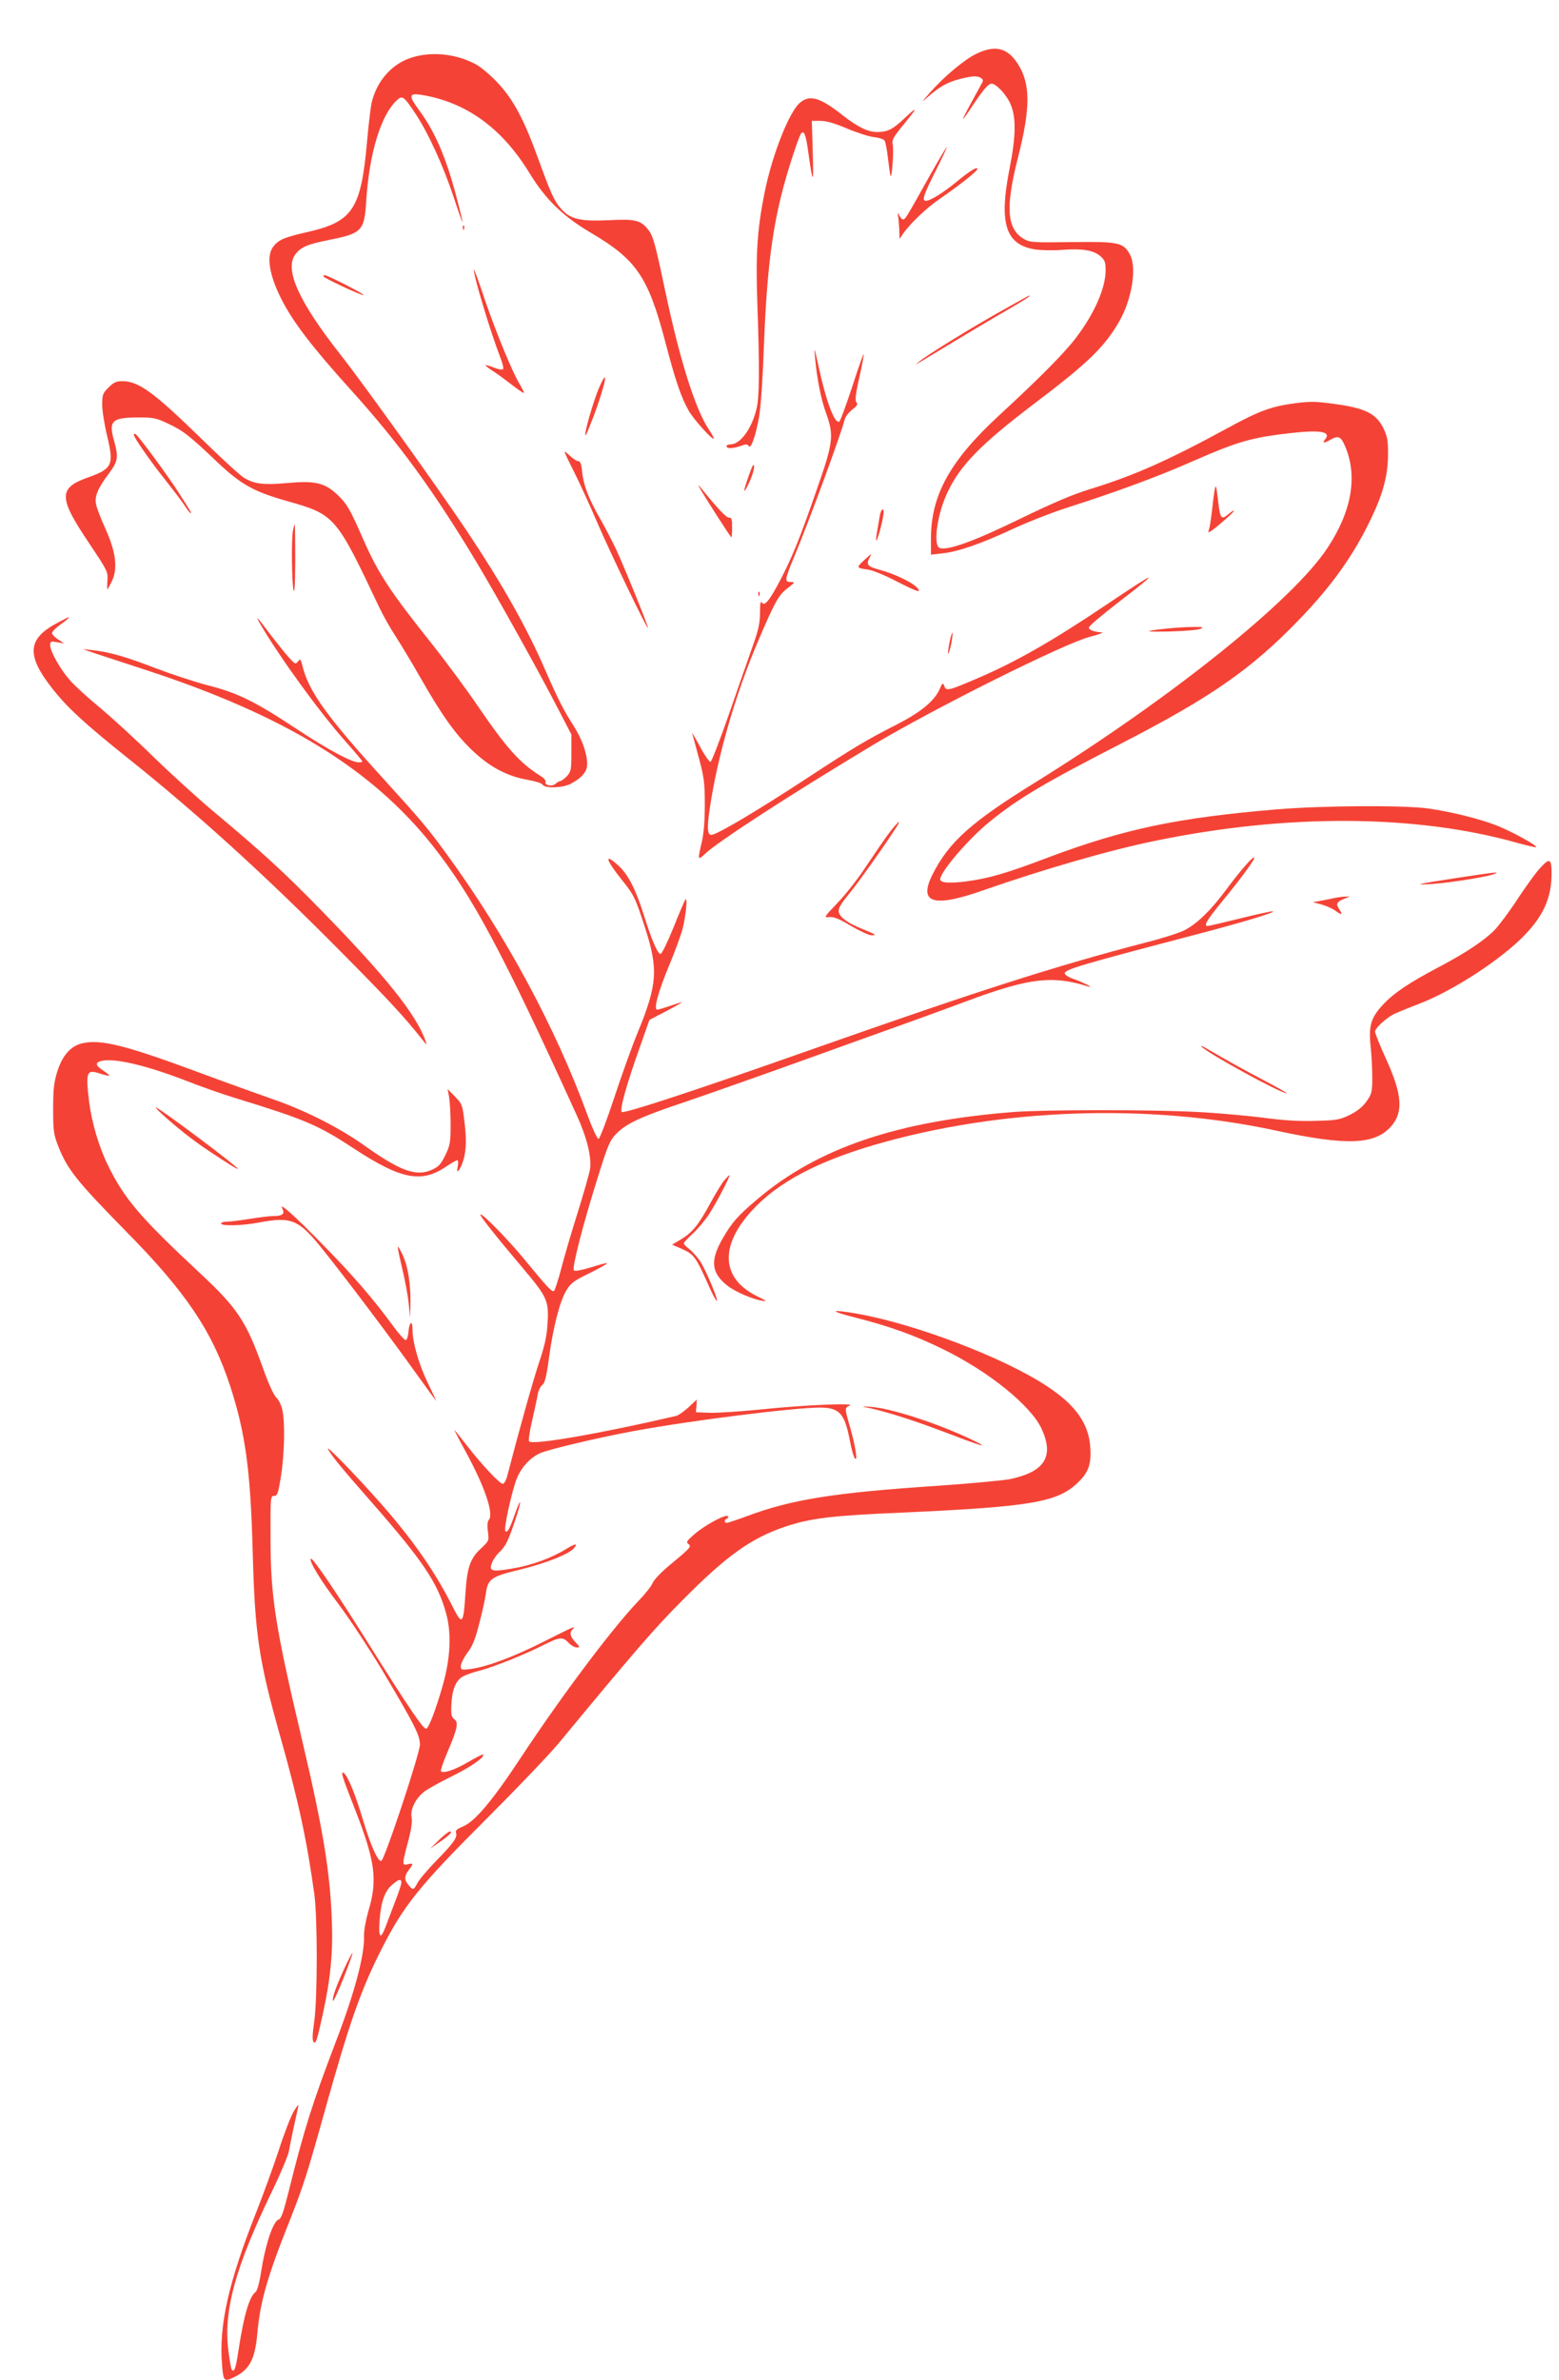 <?xml version="1.0" standalone="no"?>
<!DOCTYPE svg PUBLIC "-//W3C//DTD SVG 20010904//EN"
 "http://www.w3.org/TR/2001/REC-SVG-20010904/DTD/svg10.dtd">
<svg version="1.0" xmlns="http://www.w3.org/2000/svg"
 width="839pt" height="1280pt" viewBox="0 0 839 1280"
 preserveAspectRatio="xMidYMid meet">
<g transform="translate(0,1280) scale(0.1,-0.1)"
fill="#f44336" stroke="none">
<path d="M5255 12511 c-65 -31 -176 -124 -252 -211 -46 -53 -47 -54 -8 -20 60
53 104 78 170 95 68 17 94 19 115 5 13 -9 13 -13 -1 -37 -64 -116 -100 -183
-96 -183 2 0 26 33 52 73 56 84 84 117 101 117 24 0 77 -55 100 -105 33 -69
32 -175 -2 -347 -59 -297 -24 -412 133 -439 32 -5 97 -7 145 -3 112 8 170 -1
208 -32 26 -23 30 -32 30 -78 0 -95 -60 -232 -159 -362 -60 -80 -196 -217
-413 -417 -265 -244 -367 -429 -368 -661 l0 -89 61 7 c83 8 207 51 379 131 80
37 215 90 300 117 263 84 487 167 675 250 214 94 299 121 464 142 210 27 281
19 241 -29 -16 -19 -3 -19 30 0 42 24 56 18 78 -33 70 -162 37 -351 -94 -549
-185 -281 -840 -806 -1568 -1258 -350 -216 -469 -323 -557 -497 -78 -155 2
-181 270 -87 327 114 685 218 933 268 705 145 1396 141 1936 -10 58 -16 107
-28 109 -25 8 8 -131 84 -211 116 -93 36 -243 74 -371 92 -129 18 -564 16
-815 -5 -535 -45 -819 -105 -1228 -258 -226 -86 -321 -113 -440 -129 -94 -12
-142 -8 -142 11 0 40 152 217 264 308 157 128 293 208 721 428 473 244 687
392 945 659 179 185 297 351 392 552 63 132 88 230 88 342 0 74 -4 94 -27 141
-39 75 -97 104 -257 126 -100 14 -133 15 -212 5 -130 -17 -195 -40 -369 -135
-318 -173 -500 -254 -737 -327 -96 -29 -202 -75 -378 -160 -243 -119 -392
-173 -433 -157 -37 14 -13 185 43 301 68 144 180 258 462 472 299 226 385 311
464 450 66 117 92 285 56 353 -36 67 -59 72 -312 69 -211 -3 -227 -2 -260 17
-92 54 -100 169 -31 440 67 263 67 394 0 499 -56 89 -122 106 -224 57z"/>
<path d="M2214 12490 c-106 -34 -186 -125 -214 -242 -5 -24 -17 -119 -25 -213
-32 -358 -77 -426 -312 -481 -133 -30 -162 -42 -192 -80 -39 -49 -23 -152 44
-284 62 -122 166 -258 376 -490 257 -285 441 -537 672 -921 111 -185 337 -590
446 -802 l66 -127 0 -99 c0 -91 -2 -101 -24 -125 -14 -14 -29 -26 -34 -26 -6
0 -18 -7 -27 -15 -18 -17 -61 -9 -54 10 3 7 -10 22 -30 34 -108 67 -182 150
-336 376 -60 88 -168 234 -240 325 -230 288 -293 383 -375 569 -73 166 -87
191 -142 243 -67 62 -119 74 -269 60 -126 -11 -175 -5 -230 28 -22 13 -118
101 -214 195 -270 264 -353 325 -441 325 -33 0 -47 -6 -75 -34 -31 -31 -34
-39 -34 -92 0 -33 12 -109 27 -170 37 -156 28 -175 -107 -223 -156 -56 -155
-108 8 -350 100 -150 104 -156 100 -203 -1 -26 -2 -48 -1 -48 2 0 12 19 24 42
34 67 24 157 -33 283 -25 55 -48 115 -51 133 -9 42 10 87 68 164 50 67 54 87
29 177 -31 109 -12 126 136 126 75 0 93 -4 154 -33 81 -38 115 -64 263 -205
130 -123 197 -160 375 -211 260 -73 266 -80 496 -566 22 -47 63 -120 91 -162
27 -42 87 -141 132 -220 117 -205 189 -306 280 -393 94 -90 189 -140 299 -159
41 -7 75 -18 80 -26 13 -21 106 -18 150 4 61 32 90 66 90 106 0 58 -28 136
-74 208 -52 80 -87 150 -151 297 -100 231 -233 466 -431 762 -154 229 -546
776 -671 935 -227 288 -305 462 -242 542 30 38 63 52 177 75 181 36 193 49
203 211 16 253 78 460 164 540 30 29 38 23 100 -70 69 -103 150 -281 205 -446
27 -82 49 -144 49 -139 1 6 -15 69 -34 142 -55 207 -115 347 -200 461 -57 78
-55 92 12 82 241 -39 434 -178 582 -420 88 -144 181 -234 336 -325 240 -142
303 -234 395 -582 54 -209 87 -303 127 -373 27 -46 120 -150 134 -150 4 0 -7
22 -26 50 -73 108 -157 376 -235 745 -53 252 -65 296 -91 329 -41 52 -70 59
-209 52 -154 -8 -212 5 -260 61 -38 42 -54 79 -126 276 -74 204 -131 311 -214
400 -37 40 -90 85 -117 100 -107 58 -239 72 -349 37z"/>
<path d="M4308 12250 c-59 -46 -151 -278 -193 -484 -40 -200 -49 -332 -39
-606 12 -347 11 -496 -5 -560 -26 -107 -87 -190 -140 -190 -12 0 -21 -4 -21
-10 0 -14 36 -13 77 2 28 10 36 10 42 -1 12 -19 38 54 56 157 9 49 20 206 25
357 15 394 40 616 96 840 27 110 89 301 104 325 16 24 27 -3 40 -99 25 -177
29 -178 24 -3 l-5 172 47 0 c32 0 76 -13 142 -41 52 -22 117 -43 143 -46 27
-3 53 -11 59 -18 5 -6 14 -51 19 -100 6 -48 12 -89 14 -92 8 -7 18 146 11 172
-5 21 4 38 53 98 82 100 86 111 15 45 -67 -64 -94 -78 -153 -78 -49 0 -105 28
-184 90 -119 94 -175 112 -227 70z"/>
<path d="M4994 11838 c-120 -215 -122 -218 -135 -218 -5 0 -14 10 -20 23 -8
18 -9 14 -4 -18 2 -22 5 -56 5 -75 l1 -35 17 25 c37 55 128 142 200 191 105
72 202 149 202 160 0 15 -40 -9 -115 -71 -71 -58 -139 -100 -162 -100 -23 0
-14 29 52 160 36 72 63 130 61 130 -3 0 -49 -78 -102 -172z"/>
<path d="M2491 11574 c0 -11 3 -14 6 -6 3 7 2 16 -1 19 -3 4 -6 -2 -5 -13z"/>
<path d="M2550 11350 c0 -40 89 -334 146 -482 10 -26 15 -50 11 -54 -4 -4 -26
0 -49 9 -23 9 -43 15 -45 13 -2 -2 16 -16 39 -31 24 -15 71 -50 106 -77 34
-26 62 -45 62 -41 0 5 -10 24 -21 43 -41 66 -130 284 -190 459 -32 97 -59 169
-59 161z"/>
<path d="M1740 11314 c0 -8 211 -107 217 -101 5 5 -194 107 -209 107 -5 0 -8
-3 -8 -6z"/>
<path d="M5393 11130 c-153 -85 -402 -238 -443 -272 l-25 -20 30 17 c278 168
369 222 468 279 99 58 128 77 115 76 -2 0 -67 -36 -145 -80z"/>
<path d="M4386 10880 c10 -113 31 -223 59 -300 44 -123 40 -158 -50 -415 -93
-267 -131 -360 -197 -487 -58 -110 -84 -141 -98 -118 -7 10 -10 -8 -10 -55 0
-56 -8 -93 -41 -185 -22 -63 -80 -227 -127 -364 -48 -137 -92 -251 -98 -253
-6 -2 -33 36 -58 84 -26 48 -45 79 -41 68 4 -11 20 -72 37 -135 27 -100 31
-132 31 -245 0 -86 -5 -155 -16 -203 -23 -98 -22 -101 16 -65 71 67 453 315
906 587 324 194 1031 547 1166 581 50 13 79 24 65 24 -41 2 -70 13 -70 26 0 8
69 66 153 131 242 186 227 184 -63 -11 -286 -192 -485 -306 -692 -394 -154
-66 -166 -69 -176 -41 -7 20 -10 19 -27 -20 -28 -61 -101 -121 -228 -186 -167
-85 -229 -122 -493 -295 -263 -172 -477 -299 -506 -299 -25 0 -24 53 2 206 46
267 139 577 250 836 90 212 111 249 159 285 40 31 41 33 17 33 -35 0 -33 12
15 128 85 203 253 661 275 746 3 15 22 38 40 53 27 20 32 29 23 39 -8 10 -5
44 16 135 15 66 25 122 23 124 -2 3 -30 -77 -62 -176 -33 -99 -63 -182 -69
-186 -25 -15 -70 105 -113 302 -21 97 -23 103 -18 45z"/>
<path d="M3226 10719 c-34 -77 -90 -275 -73 -259 3 3 22 50 43 105 62 166 83
274 30 154z"/>
<path d="M720 10462 c0 -14 84 -135 163 -235 40 -50 88 -113 106 -139 17 -27
34 -48 37 -48 6 0 5 2 -64 110 -58 91 -216 305 -232 315 -6 3 -10 2 -10 -3z"/>
<path d="M3088 10265 c33 -66 90 -190 126 -275 71 -164 267 -572 273 -567 4 5
-124 320 -171 422 -20 42 -58 116 -85 163 -64 112 -90 180 -98 253 -4 44 -10
59 -21 59 -9 0 -31 15 -50 33 -33 31 -33 30 26 -88z"/>
<path d="M4045 10283 c-19 -47 -43 -123 -40 -123 8 0 43 75 50 108 7 34 2 43
-10 15z"/>
<path d="M3763 10180 c26 -47 169 -270 173 -270 2 0 4 24 4 54 0 44 -3 54 -16
52 -15 -1 -61 48 -147 154 -17 21 -22 25 -14 10z"/>
<path d="M6538 10170 c-4 -19 -11 -73 -16 -120 -5 -47 -13 -94 -18 -105 -9
-21 27 5 111 80 36 33 32 40 -5 9 -38 -32 -44 -23 -55 76 -9 76 -12 88 -17 60z"/>
<path d="M4735 10028 c-3 -18 -9 -55 -14 -83 -12 -67 -6 -69 13 -4 21 79 27
119 16 119 -5 0 -12 -15 -15 -32z"/>
<path d="M1576 9943 c-8 -53 -6 -259 3 -313 6 -30 9 19 10 153 0 108 -1 197
-3 197 -2 0 -6 -17 -10 -37z"/>
<path d="M4647 9784 c-40 -37 -38 -39 28 -48 21 -3 88 -30 147 -61 115 -59
142 -67 113 -35 -26 28 -121 74 -199 95 -68 18 -76 28 -56 66 14 26 11 24 -33
-17z"/>
<path d="M4081 9604 c0 -11 3 -14 6 -6 3 7 2 16 -1 19 -3 4 -6 -2 -5 -13z"/>
<path d="M316 9454 c-171 -88 -178 -177 -29 -364 79 -99 168 -181 403 -369
376 -300 744 -635 1146 -1041 261 -263 338 -347 436 -470 25 -32 27 -33 18 -8
-49 141 -215 348 -560 701 -202 207 -316 311 -580 532 -85 71 -231 204 -325
295 -93 92 -223 210 -287 264 -65 53 -138 120 -162 148 -52 59 -106 155 -106
188 0 20 3 22 38 16 l37 -7 -32 22 c-18 11 -33 27 -33 34 0 8 20 28 45 46 39
28 52 40 43 39 -2 0 -25 -12 -52 -26z"/>
<path d="M1400 9445 c105 -180 318 -473 459 -632 50 -56 91 -105 91 -108 0 -3
-9 -5 -20 -5 -38 0 -167 69 -336 181 -224 148 -316 193 -478 234 -72 19 -196
60 -275 90 -154 60 -253 89 -341 98 l-55 6 70 -24 c39 -13 156 -51 260 -85
752 -245 1222 -532 1551 -945 216 -272 379 -577 776 -1449 57 -124 83 -230 73
-295 -4 -24 -34 -130 -67 -235 -33 -105 -73 -240 -88 -300 -16 -60 -33 -113
-38 -118 -10 -10 -34 16 -159 168 -88 107 -229 251 -238 243 -5 -6 82 -116
238 -300 121 -144 131 -167 124 -282 -4 -71 -14 -119 -45 -212 -33 -98 -109
-369 -172 -612 -6 -24 -17 -43 -24 -43 -17 0 -114 103 -195 208 -35 45 -65 82
-66 82 -1 0 26 -53 61 -117 104 -190 152 -334 125 -367 -8 -9 -10 -31 -5 -64
6 -48 6 -49 -40 -92 -56 -53 -72 -100 -81 -237 -11 -171 -17 -178 -71 -70 -92
183 -213 357 -387 554 -141 159 -303 325 -281 288 23 -40 71 -99 239 -290 274
-313 351 -429 396 -592 30 -108 23 -246 -20 -393 -37 -129 -73 -222 -87 -227
-15 -5 -97 117 -305 448 -171 274 -307 475 -316 466 -11 -12 51 -115 149 -244
59 -79 164 -238 234 -354 175 -294 204 -351 204 -402 -1 -49 -190 -619 -208
-625 -18 -6 -58 85 -98 219 -38 129 -83 241 -103 253 -20 13 -12 -13 60 -196
108 -276 122 -379 72 -544 -15 -53 -25 -108 -24 -136 4 -100 -51 -307 -150
-564 -127 -333 -172 -474 -255 -808 -28 -113 -41 -150 -55 -153 -29 -8 -72
-138 -94 -283 -8 -53 -21 -99 -28 -105 -35 -25 -64 -124 -93 -312 -15 -103
-24 -127 -38 -105 -2 4 -10 46 -16 93 -29 217 34 450 233 862 47 97 88 195 92
219 4 24 16 81 26 128 10 47 21 96 24 110 4 16 -5 7 -24 -25 -16 -27 -53 -122
-81 -210 -29 -88 -83 -236 -120 -330 -149 -376 -203 -612 -185 -821 7 -92 10
-95 66 -68 82 40 112 96 124 236 15 167 53 303 174 605 75 191 94 250 191 598
129 462 191 639 297 850 123 245 206 349 578 720 160 160 334 342 386 405 400
484 512 614 664 766 237 239 368 332 552 394 135 45 250 59 623 75 691 31 839
55 948 159 58 54 75 98 70 185 -6 131 -76 232 -232 335 -232 154 -708 335
-1023 391 -154 26 -153 15 2 -24 179 -46 311 -94 460 -167 245 -119 474 -304
531 -429 68 -149 16 -231 -172 -270 -38 -7 -208 -23 -379 -35 -574 -38 -795
-74 -1041 -166 -51 -19 -97 -34 -103 -34 -15 0 -14 17 1 23 7 2 9 8 5 13 -12
12 -123 -48 -180 -97 -41 -36 -46 -43 -32 -53 18 -13 13 -19 -110 -121 -38
-32 -76 -72 -83 -89 -7 -17 -41 -60 -76 -96 -137 -142 -414 -511 -628 -835
-158 -240 -253 -353 -319 -379 -29 -12 -39 -21 -35 -32 9 -24 -10 -53 -104
-149 -48 -49 -95 -105 -104 -123 -20 -38 -23 -39 -47 -10 -24 27 -24 49 1 81
26 33 25 39 -5 31 -32 -8 -32 -2 1 121 17 64 24 109 19 131 -8 43 22 103 69
139 18 14 87 52 152 84 104 52 176 103 163 115 -2 2 -38 -16 -79 -40 -71 -42
-134 -63 -147 -50 -3 3 12 50 35 103 54 126 61 160 37 177 -15 11 -18 25 -16
76 3 78 23 131 59 152 15 9 56 24 92 33 75 19 247 88 349 140 84 42 100 43
131 10 13 -14 33 -25 44 -25 18 0 18 2 -7 28 -29 31 -34 51 -15 70 22 22 2 13
-154 -66 -160 -81 -306 -136 -395 -148 -50 -6 -53 -5 -53 16 0 12 16 45 36 72
28 37 43 75 64 160 16 61 32 133 35 160 11 77 30 90 185 127 136 33 263 83
289 115 23 28 8 26 -43 -5 -77 -48 -186 -88 -291 -105 -110 -19 -126 -14 -106
34 7 17 24 41 38 54 14 12 32 36 40 53 21 40 73 195 72 214 0 9 -13 -18 -27
-59 -30 -85 -40 -103 -52 -95 -12 7 38 232 64 290 26 59 70 105 121 129 42 20
312 84 507 120 303 56 860 126 1000 126 106 0 134 -31 162 -179 9 -47 21 -89
27 -95 16 -16 3 67 -27 171 -29 102 -29 101 -1 114 35 15 -249 3 -477 -21
-109 -11 -233 -19 -275 -18 l-76 3 3 34 2 34 -44 -41 c-25 -23 -55 -44 -68
-47 -399 -93 -769 -158 -790 -137 -5 5 2 54 16 113 13 57 27 121 30 141 4 21
15 43 25 50 13 10 22 44 35 143 23 169 59 308 94 365 23 39 40 52 125 93 54
27 97 51 94 53 -2 3 -41 -7 -87 -22 -50 -15 -86 -22 -92 -16 -11 11 51 254
131 506 52 167 63 193 97 228 55 56 129 91 374 173 118 40 402 140 630 222
228 82 492 177 585 210 94 34 231 84 306 112 329 122 454 136 644 76 42 -13
-31 25 -77 40 -27 9 -48 23 -48 30 0 21 76 44 725 214 240 63 421 118 394 120
-8 1 -89 -17 -178 -39 -89 -22 -166 -40 -172 -40 -23 0 -3 33 77 131 93 112
174 222 174 235 0 17 -65 -56 -140 -156 -90 -123 -167 -198 -236 -233 -27 -14
-121 -44 -209 -66 -490 -128 -891 -256 -1800 -576 -624 -220 -1008 -346 -1019
-335 -12 12 27 152 98 350 l51 145 90 47 c50 26 87 47 84 48 -3 0 -32 -9 -64
-20 -32 -11 -63 -20 -68 -20 -21 0 5 96 63 235 33 79 66 170 74 202 17 68 27
168 15 156 -4 -4 -33 -72 -64 -150 -32 -79 -63 -143 -70 -143 -16 0 -48 74
-92 215 -43 135 -84 214 -135 260 -78 71 -70 34 17 -75 67 -83 74 -98 125
-255 74 -228 68 -308 -37 -565 -31 -74 -88 -234 -128 -355 -41 -124 -78 -220
-84 -220 -7 0 -34 59 -60 130 -172 470 -439 966 -756 1400 -102 140 -138 183
-340 405 -305 335 -402 470 -436 604 -10 42 -13 45 -25 29 -13 -17 -17 -15
-50 22 -20 22 -63 76 -97 120 -73 98 -87 112 -57 60z m760 -6770 c0 -9 -15
-55 -34 -103 -18 -48 -41 -108 -51 -134 -27 -73 -39 -60 -32 35 7 99 28 158
69 192 34 29 48 32 48 10z"/>
<path d="M6275 9419 c-128 -14 -120 -18 25 -15 74 2 146 8 160 14 21 9 14 11
-40 10 -36 0 -101 -4 -145 -9z"/>
<path d="M5110 9345 c-6 -31 -10 -59 -7 -61 2 -2 9 21 16 52 6 32 9 59 7 61
-2 3 -10 -21 -16 -52z"/>
<path d="M4787 8323 c-24 -32 -79 -112 -123 -178 -43 -66 -113 -156 -156 -200
-75 -79 -76 -81 -45 -77 24 2 53 -9 117 -48 47 -27 96 -50 109 -50 32 0 27 3
-46 33 -80 32 -121 62 -129 91 -4 19 8 41 58 102 54 67 192 261 253 357 30 47
8 29 -38 -30z"/>
<path d="M8287 8130 c-20 -21 -73 -94 -118 -162 -44 -68 -100 -142 -122 -166
-57 -59 -159 -127 -302 -202 -161 -85 -241 -138 -302 -203 -65 -69 -78 -113
-67 -222 5 -44 9 -119 9 -167 0 -80 -2 -90 -30 -130 -21 -30 -48 -52 -89 -73
-55 -27 -70 -30 -185 -33 -90 -3 -173 2 -291 18 -91 11 -248 25 -350 30 -252
13 -816 12 -981 0 -631 -49 -1059 -194 -1384 -470 -107 -91 -134 -122 -185
-209 -70 -121 -63 -188 28 -258 43 -32 133 -71 187 -79 24 -4 19 0 -21 20
-203 95 -216 272 -35 468 137 149 349 261 661 352 677 196 1468 224 2155 76
384 -83 534 -77 622 23 66 75 59 171 -26 358 -34 74 -61 142 -61 151 0 18 56
70 101 94 17 8 82 35 145 59 179 70 437 238 560 367 102 106 144 203 144 330
0 82 -11 86 -63 28z"/>
<path d="M7845 8079 c-224 -34 -249 -40 -135 -33 96 7 292 38 330 53 36 14 16
12 -195 -20z"/>
<path d="M7180 7970 c-19 -4 -53 -11 -75 -15 l-40 -7 46 -12 c25 -7 60 -22 77
-35 35 -25 40 -22 17 13 -17 26 -10 37 36 55 l24 10 -25 -1 c-14 0 -41 -4 -60
-8z"/>
<path d="M442 7189 c-62 -15 -107 -66 -134 -153 -18 -58 -22 -95 -22 -201 0
-117 3 -137 27 -198 49 -126 100 -189 363 -457 325 -329 466 -539 563 -835 82
-253 109 -451 121 -890 12 -448 32 -582 150 -1000 97 -344 142 -554 182 -845
17 -131 17 -557 -1 -683 -10 -69 -11 -101 -3 -109 12 -12 18 8 51 158 39 177
54 327 47 494 -10 268 -47 491 -161 975 -144 609 -169 768 -169 1080 -1 223 0
230 19 230 18 0 22 12 37 105 19 118 23 293 7 359 -5 25 -20 54 -32 65 -14 13
-43 77 -71 156 -91 255 -138 325 -342 515 -323 301 -406 400 -494 580 -48 98
-86 228 -100 337 -20 163 -14 178 56 155 27 -9 50 -14 52 -12 2 2 -12 14 -32
27 -42 27 -46 43 -11 52 68 17 237 -22 448 -103 83 -33 206 -76 272 -96 375
-115 446 -145 635 -269 257 -169 367 -191 501 -100 28 19 55 34 60 34 5 0 6
-13 3 -30 -9 -41 2 -38 21 6 23 56 28 122 15 227 -11 95 -13 100 -51 139 l-40
41 8 -44 c4 -24 8 -91 8 -149 0 -95 -3 -110 -29 -164 -24 -49 -36 -61 -73 -78
-84 -37 -171 -5 -363 132 -138 98 -327 193 -505 253 -71 25 -252 90 -400 145
-381 141 -514 174 -613 151z"/>
<path d="M6465 7172 c34 -37 427 -252 460 -252 6 0 -51 32 -125 71 -119 63
-176 94 -310 172 -19 11 -30 15 -25 9z"/>
<path d="M870 6810 c75 -69 171 -145 250 -197 106 -71 160 -104 160 -99 0 11
-398 310 -440 330 -8 4 5 -11 30 -34z"/>
<path d="M3897 6451 c-13 -16 -48 -73 -76 -125 -61 -113 -97 -157 -159 -193
l-45 -27 49 -21 c70 -31 78 -42 154 -213 18 -40 35 -70 38 -68 7 8 -57 160
-88 210 -16 24 -42 54 -59 67 -17 13 -31 27 -31 32 0 5 22 29 49 53 27 25 67
73 89 107 42 66 115 207 108 207 -2 0 -15 -13 -29 -29z"/>
<path d="M1519 6301 c16 -29 2 -41 -49 -41 -19 0 -75 -7 -125 -15 -49 -8 -105
-15 -122 -15 -18 0 -33 -4 -33 -10 0 -15 114 -12 203 5 175 33 214 17 340
-140 124 -154 367 -476 504 -668 64 -89 114 -157 111 -152 -2 6 -23 51 -47
100 -48 101 -81 216 -81 284 0 54 -17 44 -22 -13 -2 -22 -8 -41 -14 -43 -6 -2
-39 35 -73 82 -98 134 -213 268 -366 423 -157 162 -246 241 -226 203z"/>
<path d="M2141 6093 c-1 -6 10 -59 24 -117 14 -58 30 -141 34 -183 l8 -78 2
80 c1 104 -14 198 -44 260 -13 28 -24 45 -24 38z"/>
<path d="M4650 5233 c88 -15 251 -66 415 -128 215 -82 267 -98 180 -55 -186
91 -446 176 -560 184 -33 2 -49 2 -35 -1z"/>
<path d="M2362 2904 l-47 -46 48 33 c55 38 76 59 58 59 -7 0 -33 -21 -59 -46z"/>
<path d="M1853 2213 c-46 -101 -66 -158 -61 -174 2 -6 27 48 56 121 29 73 51
134 49 136 -2 3 -22 -35 -44 -83z"/>
</g>
</svg>
